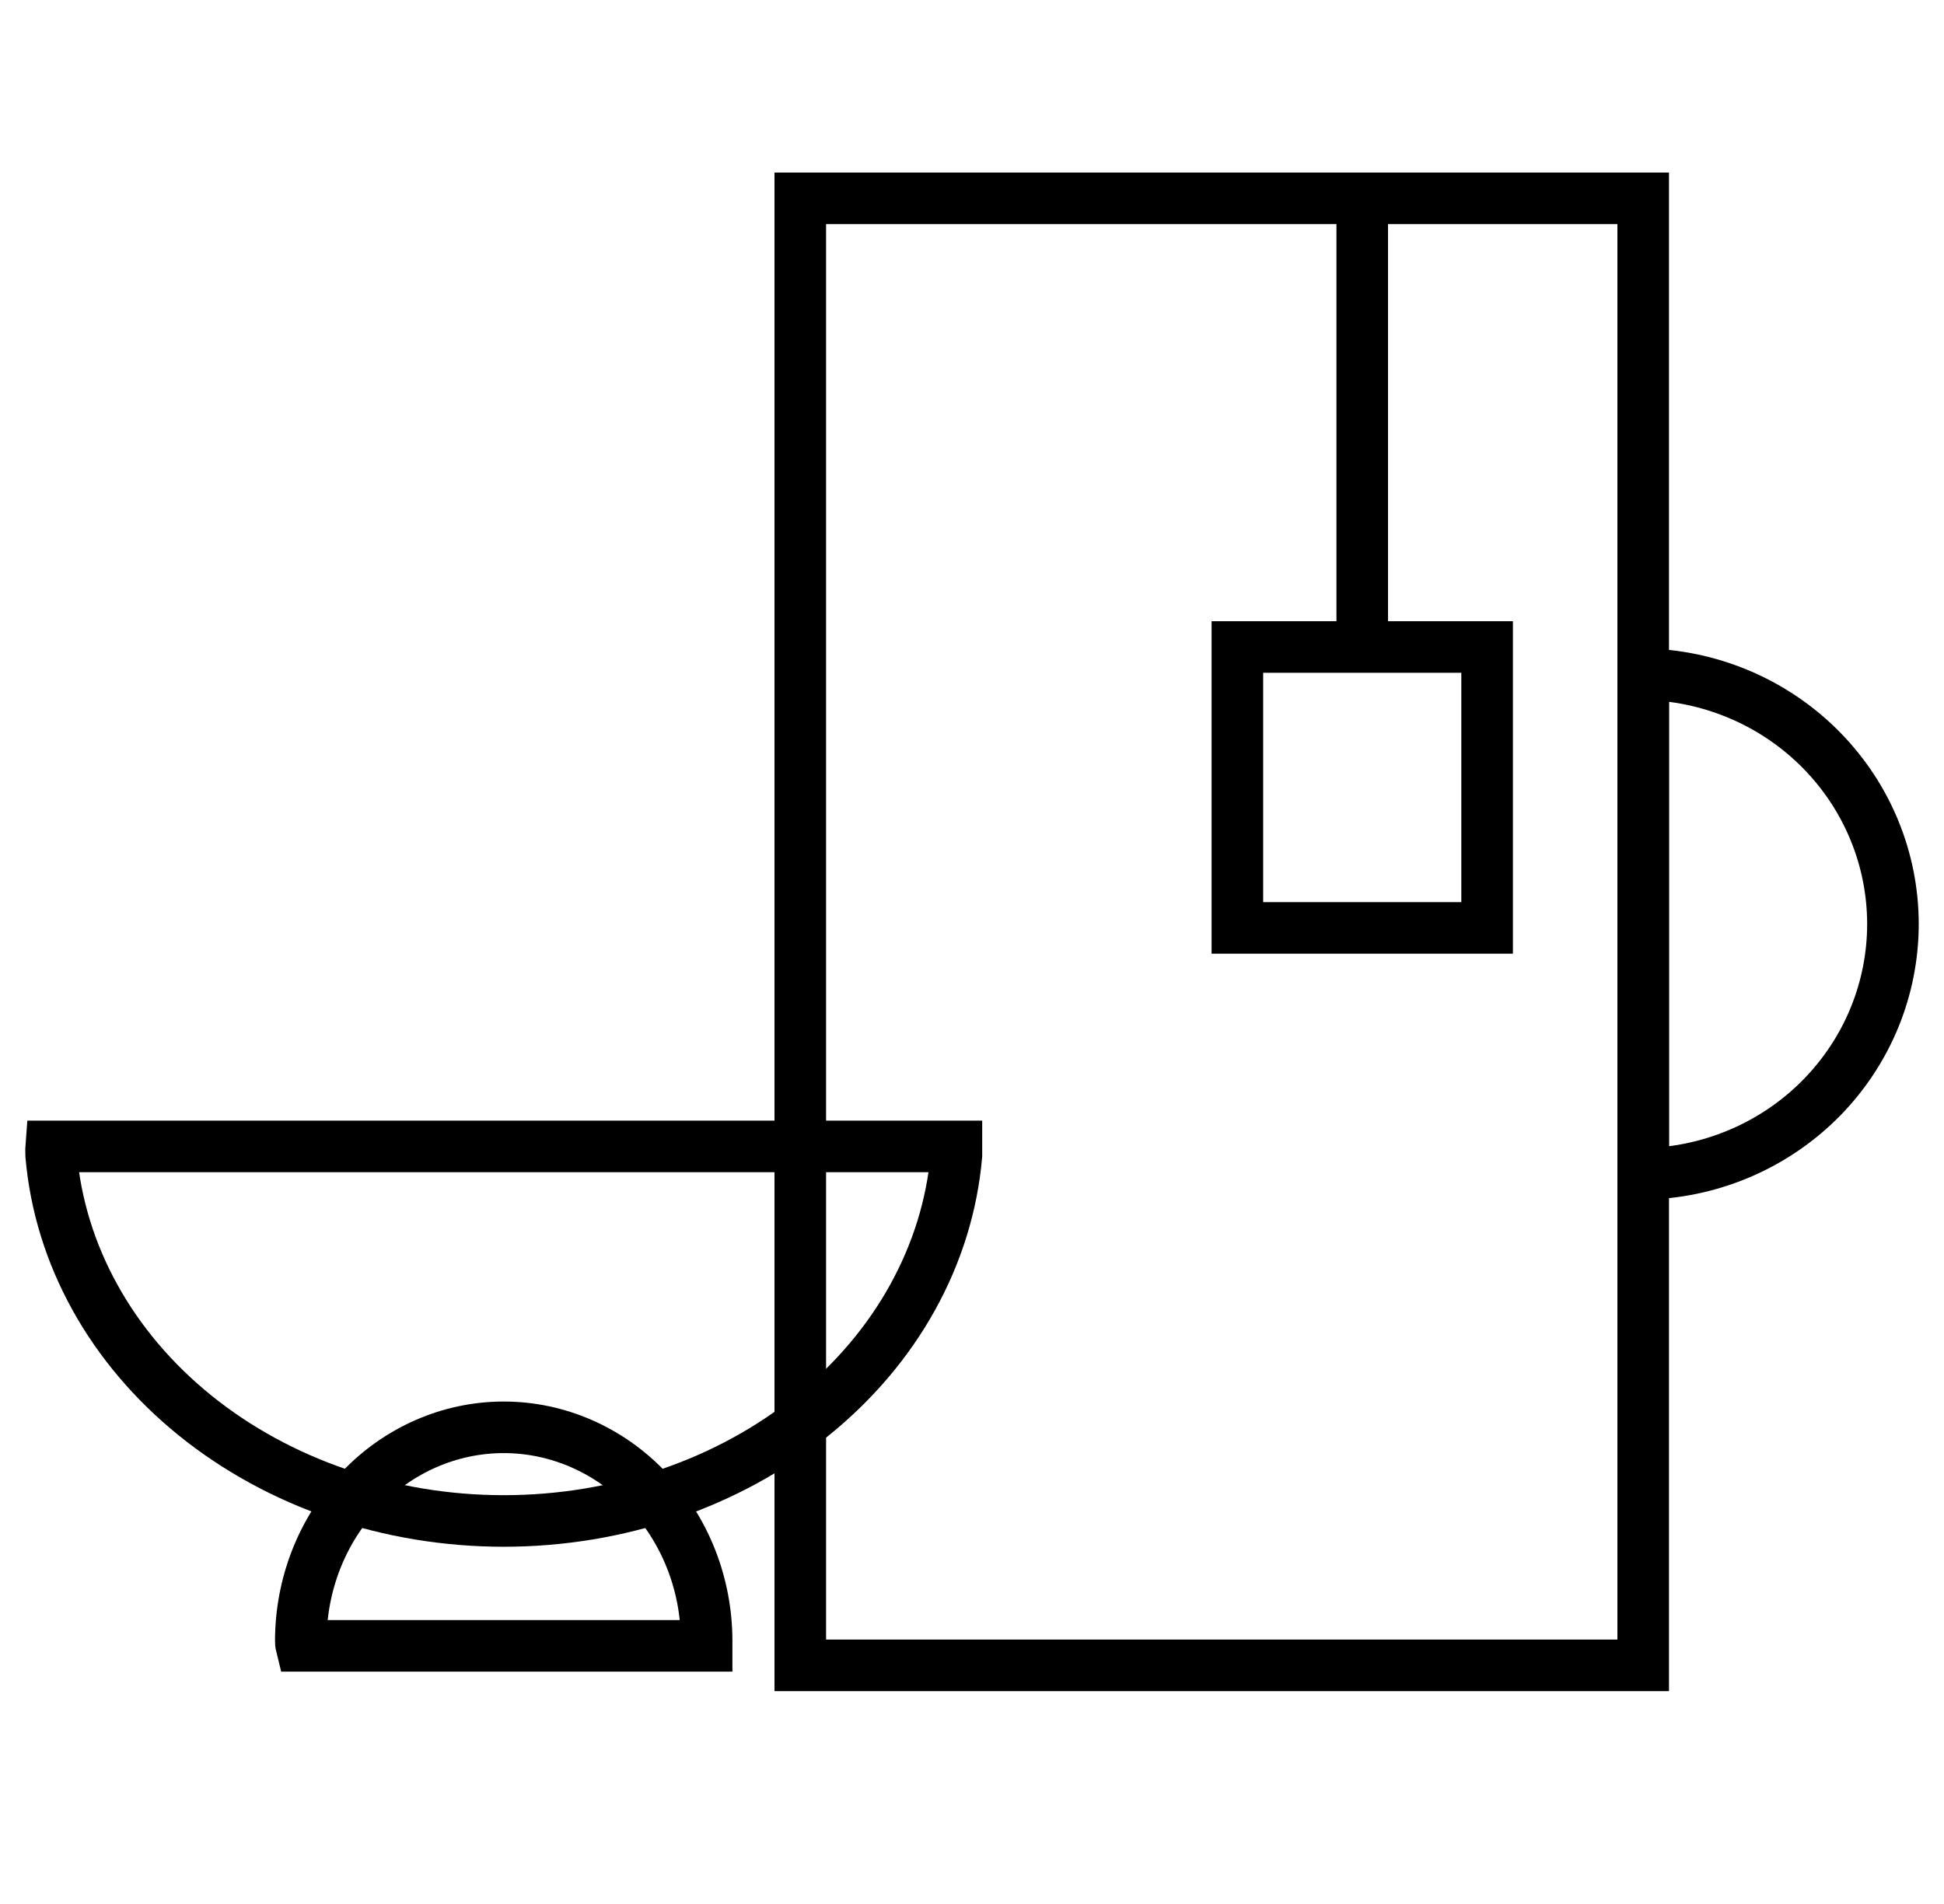 <svg width="49" height="48" viewBox="0 0 49 48" fill="none" xmlns="http://www.w3.org/2000/svg">
<path d="M41.418 5H20.172V41.984H41.418V5Z" stroke="black" stroke-width="1.3" stroke-miterlimit="10"/>
<path d="M24.107 29.128C23.889 31.635 22.593 33.977 20.477 35.686C18.362 37.395 15.583 38.344 12.698 38.344C9.813 38.344 7.035 37.395 4.919 35.686C2.804 33.977 1.507 31.635 1.29 29.128C1.29 29.128 1.284 28.977 1.29 28.901H24.107V29.128Z" stroke="black" stroke-width="1.3" stroke-miterlimit="10"/>
<path d="M7.582 41.37C7.582 39.942 8.121 38.572 9.081 37.561C10.04 36.551 11.341 35.983 12.697 35.983C14.053 35.983 15.354 36.551 16.314 37.561C17.273 38.572 17.811 39.942 17.811 41.37V41.492H7.594C7.584 41.452 7.581 41.411 7.582 41.37Z" stroke="black" stroke-width="1.3" stroke-miterlimit="10"/>
<path d="M34.336 4.508V16.311" stroke="black" stroke-width="1.3" stroke-miterlimit="10"/>
<path d="M37.484 16.311H31.189V23.393H37.484V16.311Z" stroke="black" stroke-width="1.3" stroke-miterlimit="10"/>
<path d="M41.569 17C43.221 17.064 44.783 17.756 45.928 18.93C47.073 20.103 47.713 21.668 47.713 23.295C47.713 24.923 47.073 26.487 45.928 27.661C44.783 28.834 43.221 29.526 41.569 29.59H41.418V17H41.569Z" stroke="black" stroke-width="1.3" stroke-miterlimit="10"/>
</svg>
